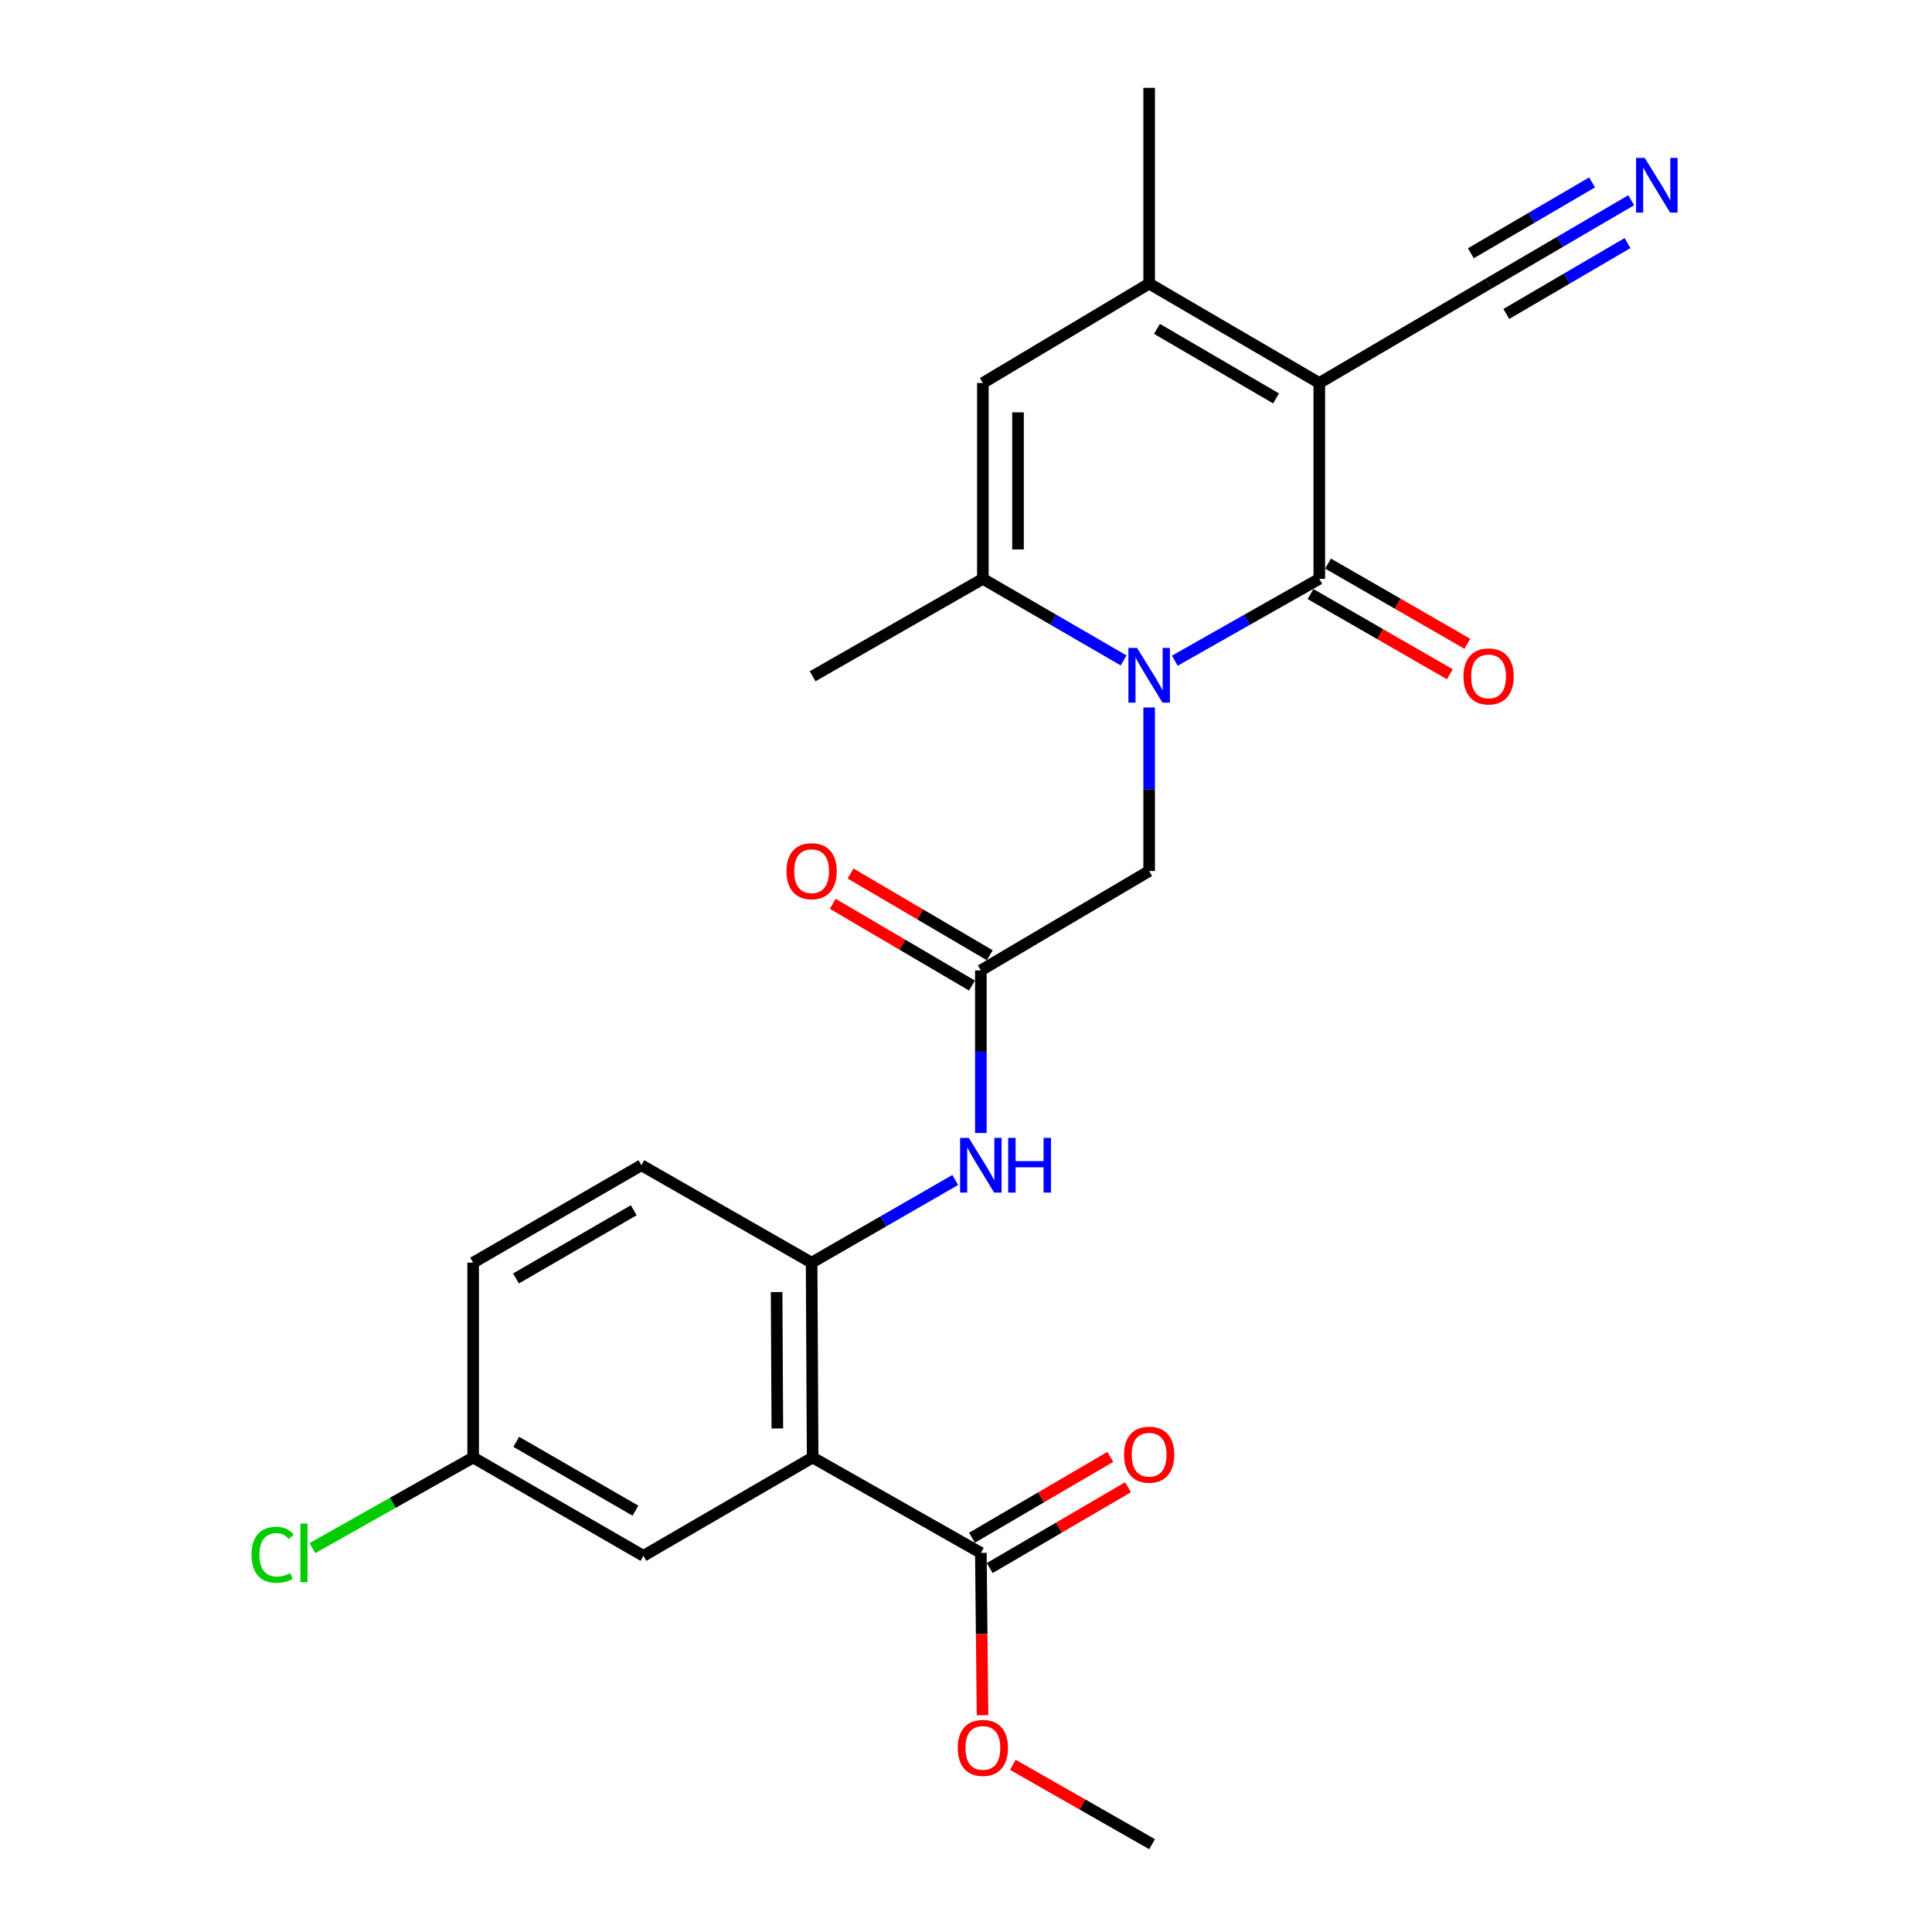 <?xml version='1.0' encoding='iso-8859-1'?>
<svg version='1.1' baseProfile='full'
              xmlns='http://www.w3.org/2000/svg'
                      xmlns:rdkit='http://www.rdkit.org/xml'
                      xmlns:xlink='http://www.w3.org/1999/xlink'
                  xml:space='preserve'
width='1000px' height='1000px' viewBox='0 0 1000 1000'>
<!-- END OF HEADER -->
<rect style='opacity:1.0;fill:#FFFFFF;stroke:none' width='1000' height='1000' x='0' y='0'> </rect>
<path class='bond-0' d='M 682.865,198.229 L 682.865,299.601' style='fill:none;fill-rule:evenodd;stroke:#000000;stroke-width:6px;stroke-linecap:butt;stroke-linejoin:miter;stroke-opacity:1' />
<path class='bond-3' d='M 682.865,198.229 L 594.802,146.796' style='fill:none;fill-rule:evenodd;stroke:#000000;stroke-width:6px;stroke-linecap:butt;stroke-linejoin:miter;stroke-opacity:1' />
<path class='bond-3' d='M 660.483,206.22 L 598.838,170.217' style='fill:none;fill-rule:evenodd;stroke:#000000;stroke-width:6px;stroke-linecap:butt;stroke-linejoin:miter;stroke-opacity:1' />
<path class='bond-7' d='M 682.865,198.229 L 770.494,146.796' style='fill:none;fill-rule:evenodd;stroke:#000000;stroke-width:6px;stroke-linecap:butt;stroke-linejoin:miter;stroke-opacity:1' />
<path class='bond-1' d='M 682.865,299.601 L 645.469,320.795' style='fill:none;fill-rule:evenodd;stroke:#000000;stroke-width:6px;stroke-linecap:butt;stroke-linejoin:miter;stroke-opacity:1' />
<path class='bond-1' d='M 645.469,320.795 L 608.072,341.988' style='fill:none;fill-rule:evenodd;stroke:#0000FF;stroke-width:6px;stroke-linecap:butt;stroke-linejoin:miter;stroke-opacity:1' />
<path class='bond-13' d='M 678.329,307.483 L 714.38,328.231' style='fill:none;fill-rule:evenodd;stroke:#000000;stroke-width:6px;stroke-linecap:butt;stroke-linejoin:miter;stroke-opacity:1' />
<path class='bond-13' d='M 714.38,328.231 L 750.43,348.98' style='fill:none;fill-rule:evenodd;stroke:#FF0000;stroke-width:6px;stroke-linecap:butt;stroke-linejoin:miter;stroke-opacity:1' />
<path class='bond-13' d='M 687.402,291.719 L 723.452,312.467' style='fill:none;fill-rule:evenodd;stroke:#000000;stroke-width:6px;stroke-linecap:butt;stroke-linejoin:miter;stroke-opacity:1' />
<path class='bond-13' d='M 723.452,312.467 L 759.503,333.215' style='fill:none;fill-rule:evenodd;stroke:#FF0000;stroke-width:6px;stroke-linecap:butt;stroke-linejoin:miter;stroke-opacity:1' />
<path class='bond-11' d='M 594.802,366.202 L 594.802,408.521' style='fill:none;fill-rule:evenodd;stroke:#0000FF;stroke-width:6px;stroke-linecap:butt;stroke-linejoin:miter;stroke-opacity:1' />
<path class='bond-11' d='M 594.802,408.521 L 594.802,450.84' style='fill:none;fill-rule:evenodd;stroke:#000000;stroke-width:6px;stroke-linecap:butt;stroke-linejoin:miter;stroke-opacity:1' />
<path class='bond-25' d='M 581.574,341.839 L 545.152,320.72' style='fill:none;fill-rule:evenodd;stroke:#0000FF;stroke-width:6px;stroke-linecap:butt;stroke-linejoin:miter;stroke-opacity:1' />
<path class='bond-25' d='M 545.152,320.72 L 508.729,299.601' style='fill:none;fill-rule:evenodd;stroke:#000000;stroke-width:6px;stroke-linecap:butt;stroke-linejoin:miter;stroke-opacity:1' />
<path class='bond-2' d='M 420.615,754.399 L 420.089,653.553' style='fill:none;fill-rule:evenodd;stroke:#000000;stroke-width:6px;stroke-linecap:butt;stroke-linejoin:miter;stroke-opacity:1' />
<path class='bond-2' d='M 402.347,739.367 L 401.98,668.775' style='fill:none;fill-rule:evenodd;stroke:#000000;stroke-width:6px;stroke-linecap:butt;stroke-linejoin:miter;stroke-opacity:1' />
<path class='bond-8' d='M 420.615,754.399 L 507.688,803.771' style='fill:none;fill-rule:evenodd;stroke:#000000;stroke-width:6px;stroke-linecap:butt;stroke-linejoin:miter;stroke-opacity:1' />
<path class='bond-14' d='M 420.615,754.399 L 333.026,805.307' style='fill:none;fill-rule:evenodd;stroke:#000000;stroke-width:6px;stroke-linecap:butt;stroke-linejoin:miter;stroke-opacity:1' />
<path class='bond-5' d='M 594.802,146.796 L 508.729,198.229' style='fill:none;fill-rule:evenodd;stroke:#000000;stroke-width:6px;stroke-linecap:butt;stroke-linejoin:miter;stroke-opacity:1' />
<path class='bond-22' d='M 594.802,146.796 L 594.802,45.455' style='fill:none;fill-rule:evenodd;stroke:#000000;stroke-width:6px;stroke-linecap:butt;stroke-linejoin:miter;stroke-opacity:1' />
<path class='bond-4' d='M 508.729,299.601 L 508.729,198.229' style='fill:none;fill-rule:evenodd;stroke:#000000;stroke-width:6px;stroke-linecap:butt;stroke-linejoin:miter;stroke-opacity:1' />
<path class='bond-4' d='M 526.917,284.395 L 526.917,213.435' style='fill:none;fill-rule:evenodd;stroke:#000000;stroke-width:6px;stroke-linecap:butt;stroke-linejoin:miter;stroke-opacity:1' />
<path class='bond-23' d='M 508.729,299.601 L 420.615,350.034' style='fill:none;fill-rule:evenodd;stroke:#000000;stroke-width:6px;stroke-linecap:butt;stroke-linejoin:miter;stroke-opacity:1' />
<path class='bond-6' d='M 420.089,653.553 L 457.255,632.155' style='fill:none;fill-rule:evenodd;stroke:#000000;stroke-width:6px;stroke-linecap:butt;stroke-linejoin:miter;stroke-opacity:1' />
<path class='bond-6' d='M 457.255,632.155 L 494.421,610.758' style='fill:none;fill-rule:evenodd;stroke:#0000FF;stroke-width:6px;stroke-linecap:butt;stroke-linejoin:miter;stroke-opacity:1' />
<path class='bond-17' d='M 420.089,653.553 L 331.975,603.12' style='fill:none;fill-rule:evenodd;stroke:#000000;stroke-width:6px;stroke-linecap:butt;stroke-linejoin:miter;stroke-opacity:1' />
<path class='bond-12' d='M 770.494,146.796 L 807.4,125.219' style='fill:none;fill-rule:evenodd;stroke:#000000;stroke-width:6px;stroke-linecap:butt;stroke-linejoin:miter;stroke-opacity:1' />
<path class='bond-12' d='M 807.4,125.219 L 844.306,103.641' style='fill:none;fill-rule:evenodd;stroke:#0000FF;stroke-width:6px;stroke-linecap:butt;stroke-linejoin:miter;stroke-opacity:1' />
<path class='bond-12' d='M 779.675,162.498 L 811.045,144.157' style='fill:none;fill-rule:evenodd;stroke:#000000;stroke-width:6px;stroke-linecap:butt;stroke-linejoin:miter;stroke-opacity:1' />
<path class='bond-12' d='M 811.045,144.157 L 842.415,125.816' style='fill:none;fill-rule:evenodd;stroke:#0000FF;stroke-width:6px;stroke-linecap:butt;stroke-linejoin:miter;stroke-opacity:1' />
<path class='bond-12' d='M 761.314,131.094 L 792.684,112.753' style='fill:none;fill-rule:evenodd;stroke:#000000;stroke-width:6px;stroke-linecap:butt;stroke-linejoin:miter;stroke-opacity:1' />
<path class='bond-12' d='M 792.684,112.753 L 824.054,94.412' style='fill:none;fill-rule:evenodd;stroke:#0000FF;stroke-width:6px;stroke-linecap:butt;stroke-linejoin:miter;stroke-opacity:1' />
<path class='bond-15' d='M 512.277,811.623 L 548.072,790.705' style='fill:none;fill-rule:evenodd;stroke:#000000;stroke-width:6px;stroke-linecap:butt;stroke-linejoin:miter;stroke-opacity:1' />
<path class='bond-15' d='M 548.072,790.705 L 583.868,769.786' style='fill:none;fill-rule:evenodd;stroke:#FF0000;stroke-width:6px;stroke-linecap:butt;stroke-linejoin:miter;stroke-opacity:1' />
<path class='bond-15' d='M 503.099,795.919 L 538.895,775.001' style='fill:none;fill-rule:evenodd;stroke:#000000;stroke-width:6px;stroke-linecap:butt;stroke-linejoin:miter;stroke-opacity:1' />
<path class='bond-15' d='M 538.895,775.001 L 574.691,754.082' style='fill:none;fill-rule:evenodd;stroke:#FF0000;stroke-width:6px;stroke-linecap:butt;stroke-linejoin:miter;stroke-opacity:1' />
<path class='bond-19' d='M 507.688,803.771 L 508.121,845.779' style='fill:none;fill-rule:evenodd;stroke:#000000;stroke-width:6px;stroke-linecap:butt;stroke-linejoin:miter;stroke-opacity:1' />
<path class='bond-19' d='M 508.121,845.779 L 508.555,887.786' style='fill:none;fill-rule:evenodd;stroke:#FF0000;stroke-width:6px;stroke-linecap:butt;stroke-linejoin:miter;stroke-opacity:1' />
<path class='bond-9' d='M 507.688,502.274 L 594.802,450.84' style='fill:none;fill-rule:evenodd;stroke:#000000;stroke-width:6px;stroke-linecap:butt;stroke-linejoin:miter;stroke-opacity:1' />
<path class='bond-10' d='M 507.688,502.274 L 507.688,544.356' style='fill:none;fill-rule:evenodd;stroke:#000000;stroke-width:6px;stroke-linecap:butt;stroke-linejoin:miter;stroke-opacity:1' />
<path class='bond-10' d='M 507.688,544.356 L 507.688,586.439' style='fill:none;fill-rule:evenodd;stroke:#0000FF;stroke-width:6px;stroke-linecap:butt;stroke-linejoin:miter;stroke-opacity:1' />
<path class='bond-16' d='M 512.293,494.431 L 476.263,473.276' style='fill:none;fill-rule:evenodd;stroke:#000000;stroke-width:6px;stroke-linecap:butt;stroke-linejoin:miter;stroke-opacity:1' />
<path class='bond-16' d='M 476.263,473.276 L 440.233,452.122' style='fill:none;fill-rule:evenodd;stroke:#FF0000;stroke-width:6px;stroke-linecap:butt;stroke-linejoin:miter;stroke-opacity:1' />
<path class='bond-16' d='M 503.083,510.116 L 467.054,488.961' style='fill:none;fill-rule:evenodd;stroke:#000000;stroke-width:6px;stroke-linecap:butt;stroke-linejoin:miter;stroke-opacity:1' />
<path class='bond-16' d='M 467.054,488.961 L 431.024,467.807' style='fill:none;fill-rule:evenodd;stroke:#FF0000;stroke-width:6px;stroke-linecap:butt;stroke-linejoin:miter;stroke-opacity:1' />
<path class='bond-26' d='M 333.026,805.307 L 244.902,754.399' style='fill:none;fill-rule:evenodd;stroke:#000000;stroke-width:6px;stroke-linecap:butt;stroke-linejoin:miter;stroke-opacity:1' />
<path class='bond-26' d='M 328.906,781.921 L 267.219,746.286' style='fill:none;fill-rule:evenodd;stroke:#000000;stroke-width:6px;stroke-linecap:butt;stroke-linejoin:miter;stroke-opacity:1' />
<path class='bond-20' d='M 331.975,603.12 L 244.902,653.553' style='fill:none;fill-rule:evenodd;stroke:#000000;stroke-width:6px;stroke-linecap:butt;stroke-linejoin:miter;stroke-opacity:1' />
<path class='bond-20' d='M 328.03,626.424 L 267.079,661.727' style='fill:none;fill-rule:evenodd;stroke:#000000;stroke-width:6px;stroke-linecap:butt;stroke-linejoin:miter;stroke-opacity:1' />
<path class='bond-18' d='M 244.902,754.399 L 244.902,653.553' style='fill:none;fill-rule:evenodd;stroke:#000000;stroke-width:6px;stroke-linecap:butt;stroke-linejoin:miter;stroke-opacity:1' />
<path class='bond-21' d='M 244.902,754.399 L 203.289,777.858' style='fill:none;fill-rule:evenodd;stroke:#000000;stroke-width:6px;stroke-linecap:butt;stroke-linejoin:miter;stroke-opacity:1' />
<path class='bond-21' d='M 203.289,777.858 L 161.677,801.317' style='fill:none;fill-rule:evenodd;stroke:#00CC00;stroke-width:6px;stroke-linecap:butt;stroke-linejoin:miter;stroke-opacity:1' />
<path class='bond-24' d='M 524.249,913.473 L 560.283,934.009' style='fill:none;fill-rule:evenodd;stroke:#FF0000;stroke-width:6px;stroke-linecap:butt;stroke-linejoin:miter;stroke-opacity:1' />
<path class='bond-24' d='M 560.283,934.009 L 596.317,954.545' style='fill:none;fill-rule:evenodd;stroke:#000000;stroke-width:6px;stroke-linecap:butt;stroke-linejoin:miter;stroke-opacity:1' />
<path  class='atom-2' d='M 588.542 335.349
L 597.822 350.349
Q 598.742 351.829, 600.222 354.509
Q 601.702 357.189, 601.782 357.349
L 601.782 335.349
L 605.542 335.349
L 605.542 363.669
L 601.662 363.669
L 591.702 347.269
Q 590.542 345.349, 589.302 343.149
Q 588.102 340.949, 587.742 340.269
L 587.742 363.669
L 584.062 363.669
L 584.062 335.349
L 588.542 335.349
' fill='#0000FF'/>
<path  class='atom-11' d='M 501.428 588.96
L 510.708 603.96
Q 511.628 605.44, 513.108 608.12
Q 514.588 610.8, 514.668 610.96
L 514.668 588.96
L 518.428 588.96
L 518.428 617.28
L 514.548 617.28
L 504.588 600.88
Q 503.428 598.96, 502.188 596.76
Q 500.988 594.56, 500.628 593.88
L 500.628 617.28
L 496.948 617.28
L 496.948 588.96
L 501.428 588.96
' fill='#0000FF'/>
<path  class='atom-11' d='M 521.828 588.96
L 525.668 588.96
L 525.668 601
L 540.148 601
L 540.148 588.96
L 543.988 588.96
L 543.988 617.28
L 540.148 617.28
L 540.148 604.2
L 525.668 604.2
L 525.668 617.28
L 521.828 617.28
L 521.828 588.96
' fill='#0000FF'/>
<path  class='atom-13' d='M 851.308 81.728
L 860.588 96.728
Q 861.508 98.208, 862.988 100.888
Q 864.468 103.568, 864.548 103.728
L 864.548 81.728
L 868.308 81.728
L 868.308 110.048
L 864.428 110.048
L 854.468 93.648
Q 853.308 91.728, 852.068 89.528
Q 850.868 87.328, 850.508 86.648
L 850.508 110.048
L 846.828 110.048
L 846.828 81.728
L 851.308 81.728
' fill='#0000FF'/>
<path  class='atom-14' d='M 757.494 350.114
Q 757.494 343.314, 760.854 339.514
Q 764.214 335.714, 770.494 335.714
Q 776.774 335.714, 780.134 339.514
Q 783.494 343.314, 783.494 350.114
Q 783.494 356.994, 780.094 360.914
Q 776.694 364.794, 770.494 364.794
Q 764.254 364.794, 760.854 360.914
Q 757.494 357.034, 757.494 350.114
M 770.494 361.594
Q 774.814 361.594, 777.134 358.714
Q 779.494 355.794, 779.494 350.114
Q 779.494 344.554, 777.134 341.754
Q 774.814 338.914, 770.494 338.914
Q 766.174 338.914, 763.814 341.714
Q 761.494 344.514, 761.494 350.114
Q 761.494 355.834, 763.814 358.714
Q 766.174 361.594, 770.494 361.594
' fill='#FF0000'/>
<path  class='atom-16' d='M 581.802 752.943
Q 581.802 746.143, 585.162 742.343
Q 588.522 738.543, 594.802 738.543
Q 601.082 738.543, 604.442 742.343
Q 607.802 746.143, 607.802 752.943
Q 607.802 759.823, 604.402 763.743
Q 601.002 767.623, 594.802 767.623
Q 588.562 767.623, 585.162 763.743
Q 581.802 759.863, 581.802 752.943
M 594.802 764.423
Q 599.122 764.423, 601.442 761.543
Q 603.802 758.623, 603.802 752.943
Q 603.802 747.383, 601.442 744.583
Q 599.122 741.743, 594.802 741.743
Q 590.482 741.743, 588.122 744.543
Q 585.802 747.343, 585.802 752.943
Q 585.802 758.663, 588.122 761.543
Q 590.482 764.423, 594.802 764.423
' fill='#FF0000'/>
<path  class='atom-17' d='M 407.089 450.92
Q 407.089 444.12, 410.449 440.32
Q 413.809 436.52, 420.089 436.52
Q 426.369 436.52, 429.729 440.32
Q 433.089 444.12, 433.089 450.92
Q 433.089 457.8, 429.689 461.72
Q 426.289 465.6, 420.089 465.6
Q 413.849 465.6, 410.449 461.72
Q 407.089 457.84, 407.089 450.92
M 420.089 462.4
Q 424.409 462.4, 426.729 459.52
Q 429.089 456.6, 429.089 450.92
Q 429.089 445.36, 426.729 442.56
Q 424.409 439.72, 420.089 439.72
Q 415.769 439.72, 413.409 442.52
Q 411.089 445.32, 411.089 450.92
Q 411.089 456.64, 413.409 459.52
Q 415.769 462.4, 420.089 462.4
' fill='#FF0000'/>
<path  class='atom-20' d='M 495.729 904.708
Q 495.729 897.908, 499.089 894.108
Q 502.449 890.308, 508.729 890.308
Q 515.009 890.308, 518.369 894.108
Q 521.729 897.908, 521.729 904.708
Q 521.729 911.588, 518.329 915.508
Q 514.929 919.388, 508.729 919.388
Q 502.489 919.388, 499.089 915.508
Q 495.729 911.628, 495.729 904.708
M 508.729 916.188
Q 513.049 916.188, 515.369 913.308
Q 517.729 910.388, 517.729 904.708
Q 517.729 899.148, 515.369 896.348
Q 513.049 893.508, 508.729 893.508
Q 504.409 893.508, 502.049 896.308
Q 499.729 899.108, 499.729 904.708
Q 499.729 910.428, 502.049 913.308
Q 504.409 916.188, 508.729 916.188
' fill='#FF0000'/>
<path  class='atom-22' d='M 130.203 804.751
Q 130.203 797.711, 133.483 794.031
Q 136.803 790.311, 143.083 790.311
Q 148.923 790.311, 152.043 794.431
L 149.403 796.591
Q 147.123 793.591, 143.083 793.591
Q 138.803 793.591, 136.523 796.471
Q 134.283 799.311, 134.283 804.751
Q 134.283 810.351, 136.603 813.231
Q 138.963 816.111, 143.523 816.111
Q 146.643 816.111, 150.283 814.231
L 151.403 817.231
Q 149.923 818.191, 147.683 818.751
Q 145.443 819.311, 142.963 819.311
Q 136.803 819.311, 133.483 815.551
Q 130.203 811.791, 130.203 804.751
' fill='#00CC00'/>
<path  class='atom-22' d='M 155.483 788.591
L 159.163 788.591
L 159.163 818.951
L 155.483 818.951
L 155.483 788.591
' fill='#00CC00'/>
</svg>
